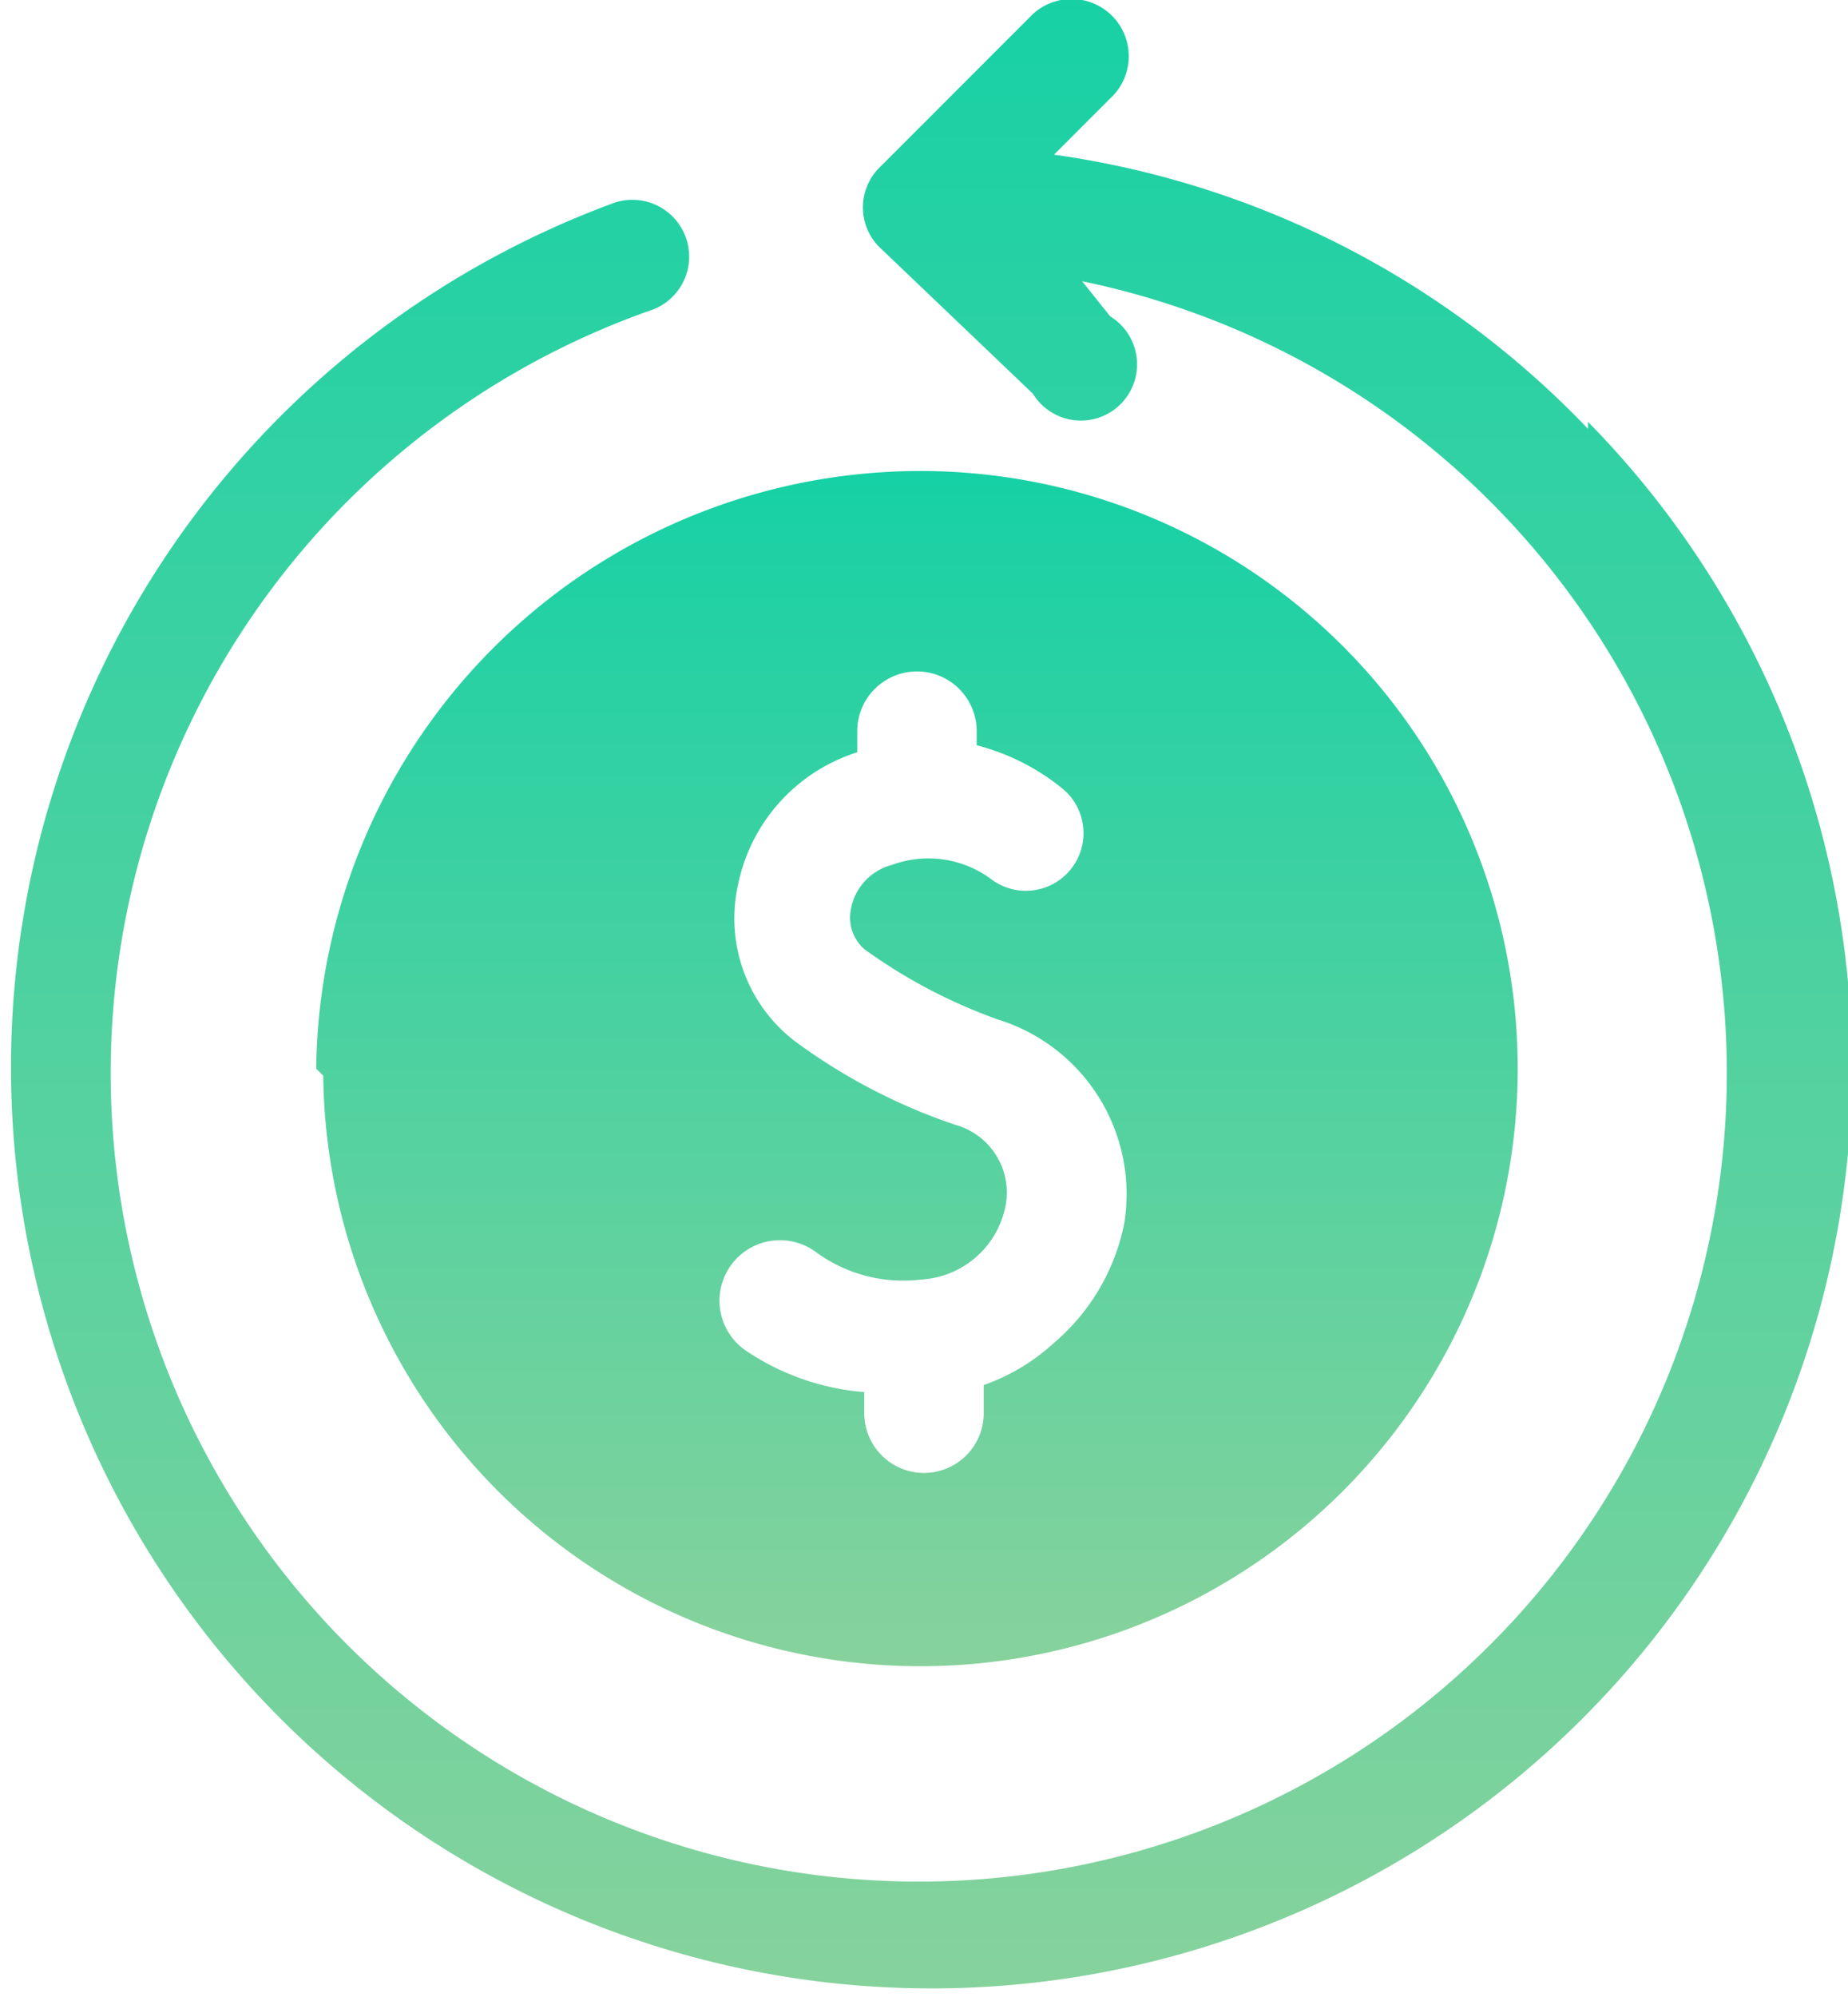 <svg xmlns="http://www.w3.org/2000/svg" width="26.3" height="28.4">
  <defs>
    <linearGradient id="a" x1=".5" x2=".5" y2="1" gradientUnits="objectBoundingBox">
      <stop offset="0" stop-color="#16d1a5"/>
      <stop offset="1" stop-color="#87d29c"/>
    </linearGradient>
  </defs>
  <g transform="translate(-19)" fill="url(#a)">
    <path data-name="Path 1" d="M41.6 6.1A13 13 0 0034 2.2l.8-.8A.8.8 0 0033.7.2l-2.2 2.2a.8.8 0 000 1.1l2.2 2.1a.8.8 0 101.1-1.1l-.4-.5a11.5 11.5 0 11-6.1.4.8.8 0 00-.6-1.5A13.1 13.1 0 1041.6 6z"/>
    <path data-name="Path 2" d="M23.6 15.3A8.5 8.5 0 1032 6.7a8.6 8.6 0 00-8.5 8.5zm9 .7a8.3 8.3 0 01-2.3-1.2 2.2 2.2 0 01-.8-2.2 2.5 2.5 0 011.7-1.9v-.3a.8.8 0 011.7 0v.2a3.2 3.2 0 011.2.6.8.8 0 01-1 1.3 1.5 1.5 0 00-1.4-.2.8.8 0 00-.6.7.6.6 0 00.2.5 7.6 7.6 0 001.9 1 2.6 2.6 0 011.8 2.9 3 3 0 01-1 1.7 2.9 2.9 0 01-1 .6v.4a.8.8 0 01-1.7 0v-.3a3.5 3.5 0 01-1.7-.6.8.8 0 011-1.4 2.1 2.1 0 001.5.4 1.3 1.3 0 001.2-1 1 1 0 00-.7-1.2z"/>
  </g>
</svg>
